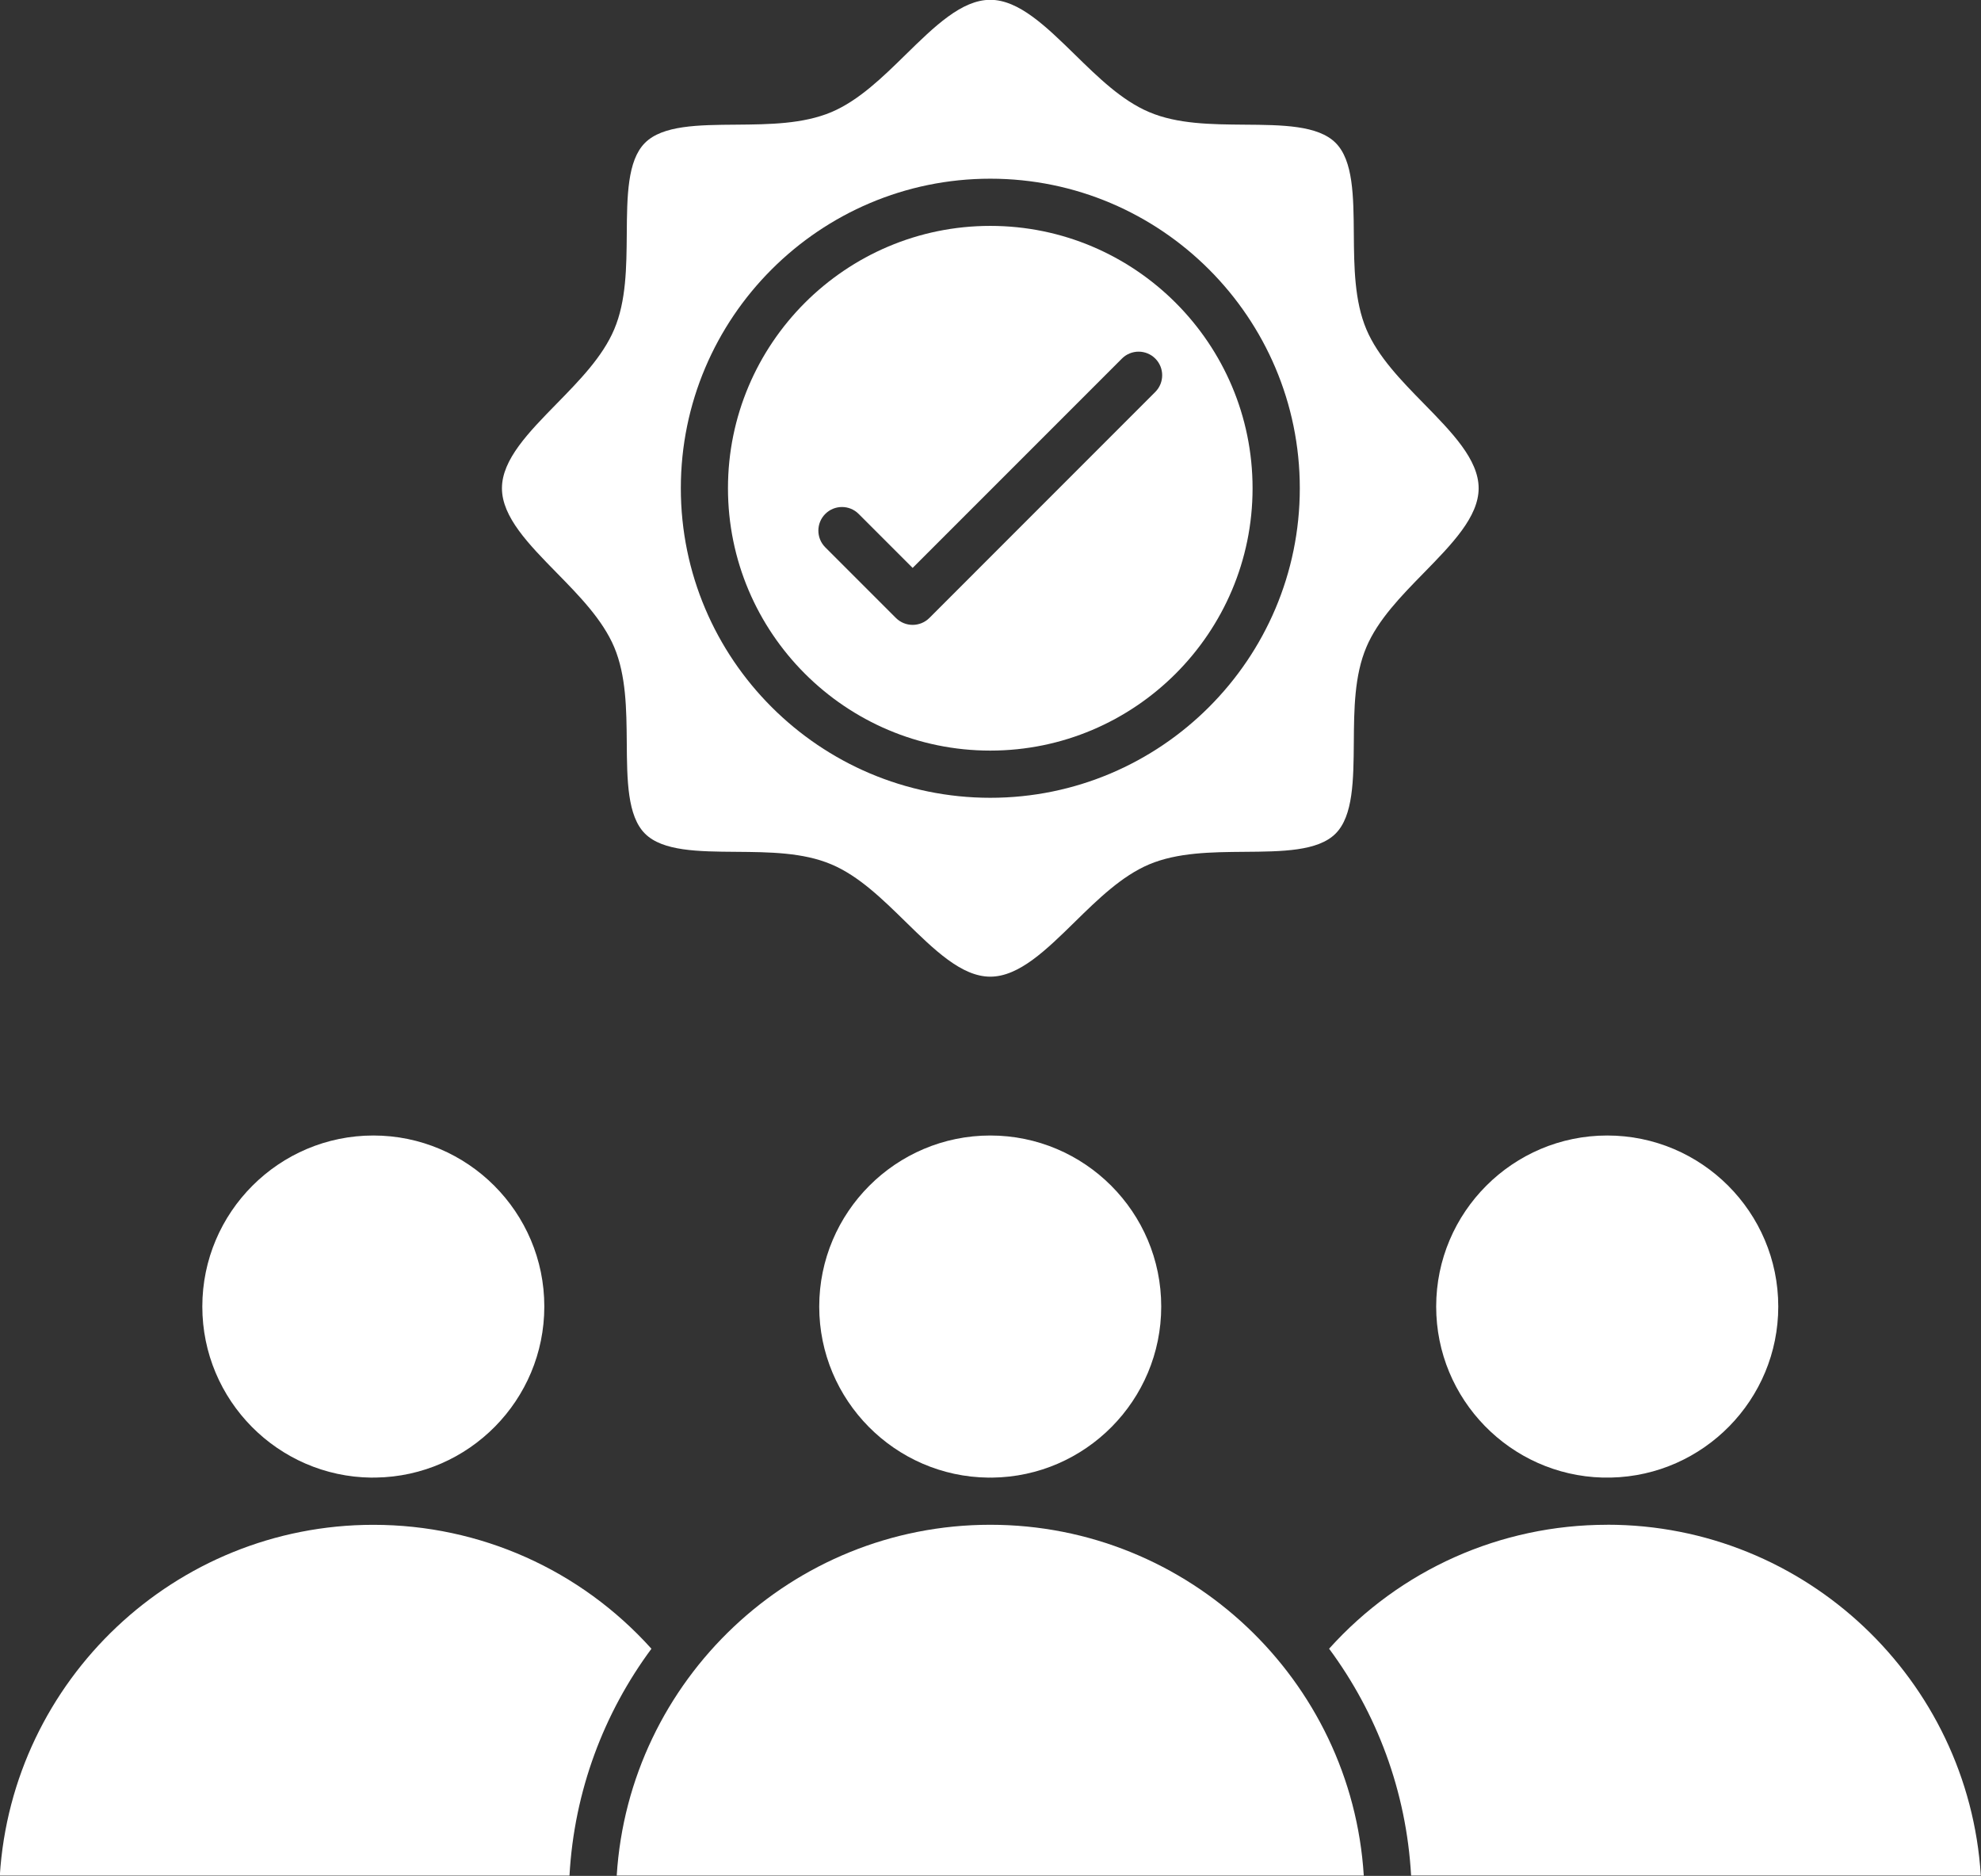 <?xml version="1.0" encoding="UTF-8" standalone="no"?><svg xmlns="http://www.w3.org/2000/svg" xmlns:xlink="http://www.w3.org/1999/xlink" fill="#ffffff" height="409" preserveAspectRatio="xMidYMid meet" version="1" viewBox="30.3 42.3 432.0 409.0" width="432" zoomAndPan="magnify"><rect x="30.3" y="42.3" width="432.0" height="409.0" fill="#333333" stroke="none"/><g clip-rule="evenodd" fill-rule="evenodd" id="change1_1"><path d="M380.79,374.74c-23.28,0-45.16,9.8-60.65,27.02c10.36,13.98,16.85,31,17.88,49.45l124.24,0 c-2.67-42.62-38.18-76.48-81.46-76.48H380.79z"/><path d="M380.79,289.87c-20.56,0-37.3,16.73-37.3,37.3c0,20.23,16.19,36.75,36.3,37.28l1.01-0.01 c0.27,0,0.54,0.01,0.81,0.01c20.19-0.44,36.48-17,36.48-37.29C418.09,306.6,401.37,289.87,380.79,289.87z"/><path d="M246.25,289.87c-20.56,0-37.3,16.73-37.3,37.3c0,20.42,16.51,37.07,36.88,37.29l0.41-0.01l0.41,0.01 c20.37-0.22,36.88-16.87,36.88-37.29C283.55,306.6,266.82,289.87,246.25,289.87z"/><path d="M246.25,374.74c-43.27,0-78.79,33.86-81.46,76.48h162.91C325.05,408.6,289.53,374.74,246.25,374.74z"/><path d="M111.72,374.75c-43.27,0-78.79,33.86-81.46,76.48h124.23c1.02-18.45,7.51-35.48,17.87-49.46 C156.87,384.55,134.99,374.75,111.72,374.75z"/><path d="M111.72,289.87c-20.56,0-37.3,16.73-37.3,37.3c0,20.42,16.51,37.07,36.88,37.29l0.41-0.01l0.53,0 c20.32-0.29,36.76-16.91,36.76-37.29C149.01,306.6,132.28,289.87,111.72,289.87z"/><path d="M282.23,127.76l-49.28,49.29c-1,0.99-2.32,1.49-3.63,1.49c-1.32,0-2.63-0.5-3.64-1.5l-15.41-15.41 c-2.01-2.01-2.01-5.27,0-7.28c2.01-2.01,5.27-2.01,7.28,0l11.77,11.77l45.64-45.64c2.01-2.01,5.27-2.01,7.28,0 C284.24,122.49,284.24,125.75,282.23,127.76L282.23,127.76z M246.25,91.55c-31.54,0-57.2,25.66-57.2,57.2 c0,31.54,25.66,57.2,57.2,57.2c31.54,0,57.2-25.66,57.2-57.2C303.45,117.21,277.8,91.55,246.25,91.55z"/><path d="M313.75,148.75c0,37.21-30.28,67.49-67.49,67.49c-37.21,0-67.49-30.28-67.49-67.49 c0-37.21,30.28-67.49,67.49-67.49C283.47,81.26,313.75,111.54,313.75,148.75L313.75,148.75z M139.76,148.75 c0,6.25,5.82,12.2,11.99,18.49c4.9,5,9.96,10.18,12.49,16.15c2.61,6.2,2.68,13.59,2.74,20.75c0.06,8.26,0.12,16.06,3.97,19.91 c3.85,3.85,11.65,3.91,19.91,3.97c7.15,0.06,14.56,0.11,20.75,2.74c5.98,2.52,11.15,7.6,16.15,12.49 c6.3,6.16,12.24,11.99,18.49,11.99c6.26,0,12.2-5.82,18.49-11.99c5-4.9,10.18-9.96,16.15-12.49c6.2-2.61,13.59-2.68,20.75-2.74 c8.26-0.06,16.06-0.12,19.91-3.97c3.85-3.85,3.91-11.65,3.98-19.91c0.05-7.15,0.11-14.56,2.74-20.75 c2.53-5.98,7.6-11.15,12.49-16.15c6.16-6.3,11.99-12.25,11.99-18.49c0-6.25-5.82-12.19-11.99-18.49c-4.9-5-9.96-10.18-12.49-16.15 c-2.61-6.2-2.68-13.59-2.74-20.75c-0.06-8.26-0.12-16.06-3.97-19.91c-3.85-3.85-11.65-3.91-19.91-3.97 c-7.15-0.06-14.56-0.11-20.75-2.74c-5.97-2.52-11.15-7.6-16.15-12.49c-6.31-6.16-12.26-11.99-18.5-11.99 c-6.25,0-12.19,5.82-18.49,11.99c-5,4.9-10.18,9.96-16.15,12.49c-6.2,2.61-13.59,2.68-20.75,2.74c-8.26,0.06-16.06,0.12-19.91,3.97 c-3.85,3.85-3.91,11.65-3.97,19.91c-0.06,7.15-0.11,14.56-2.74,20.75c-2.53,5.98-7.6,11.15-12.49,16.15 C145.58,136.56,139.76,142.5,139.76,148.75z"/></g></svg>